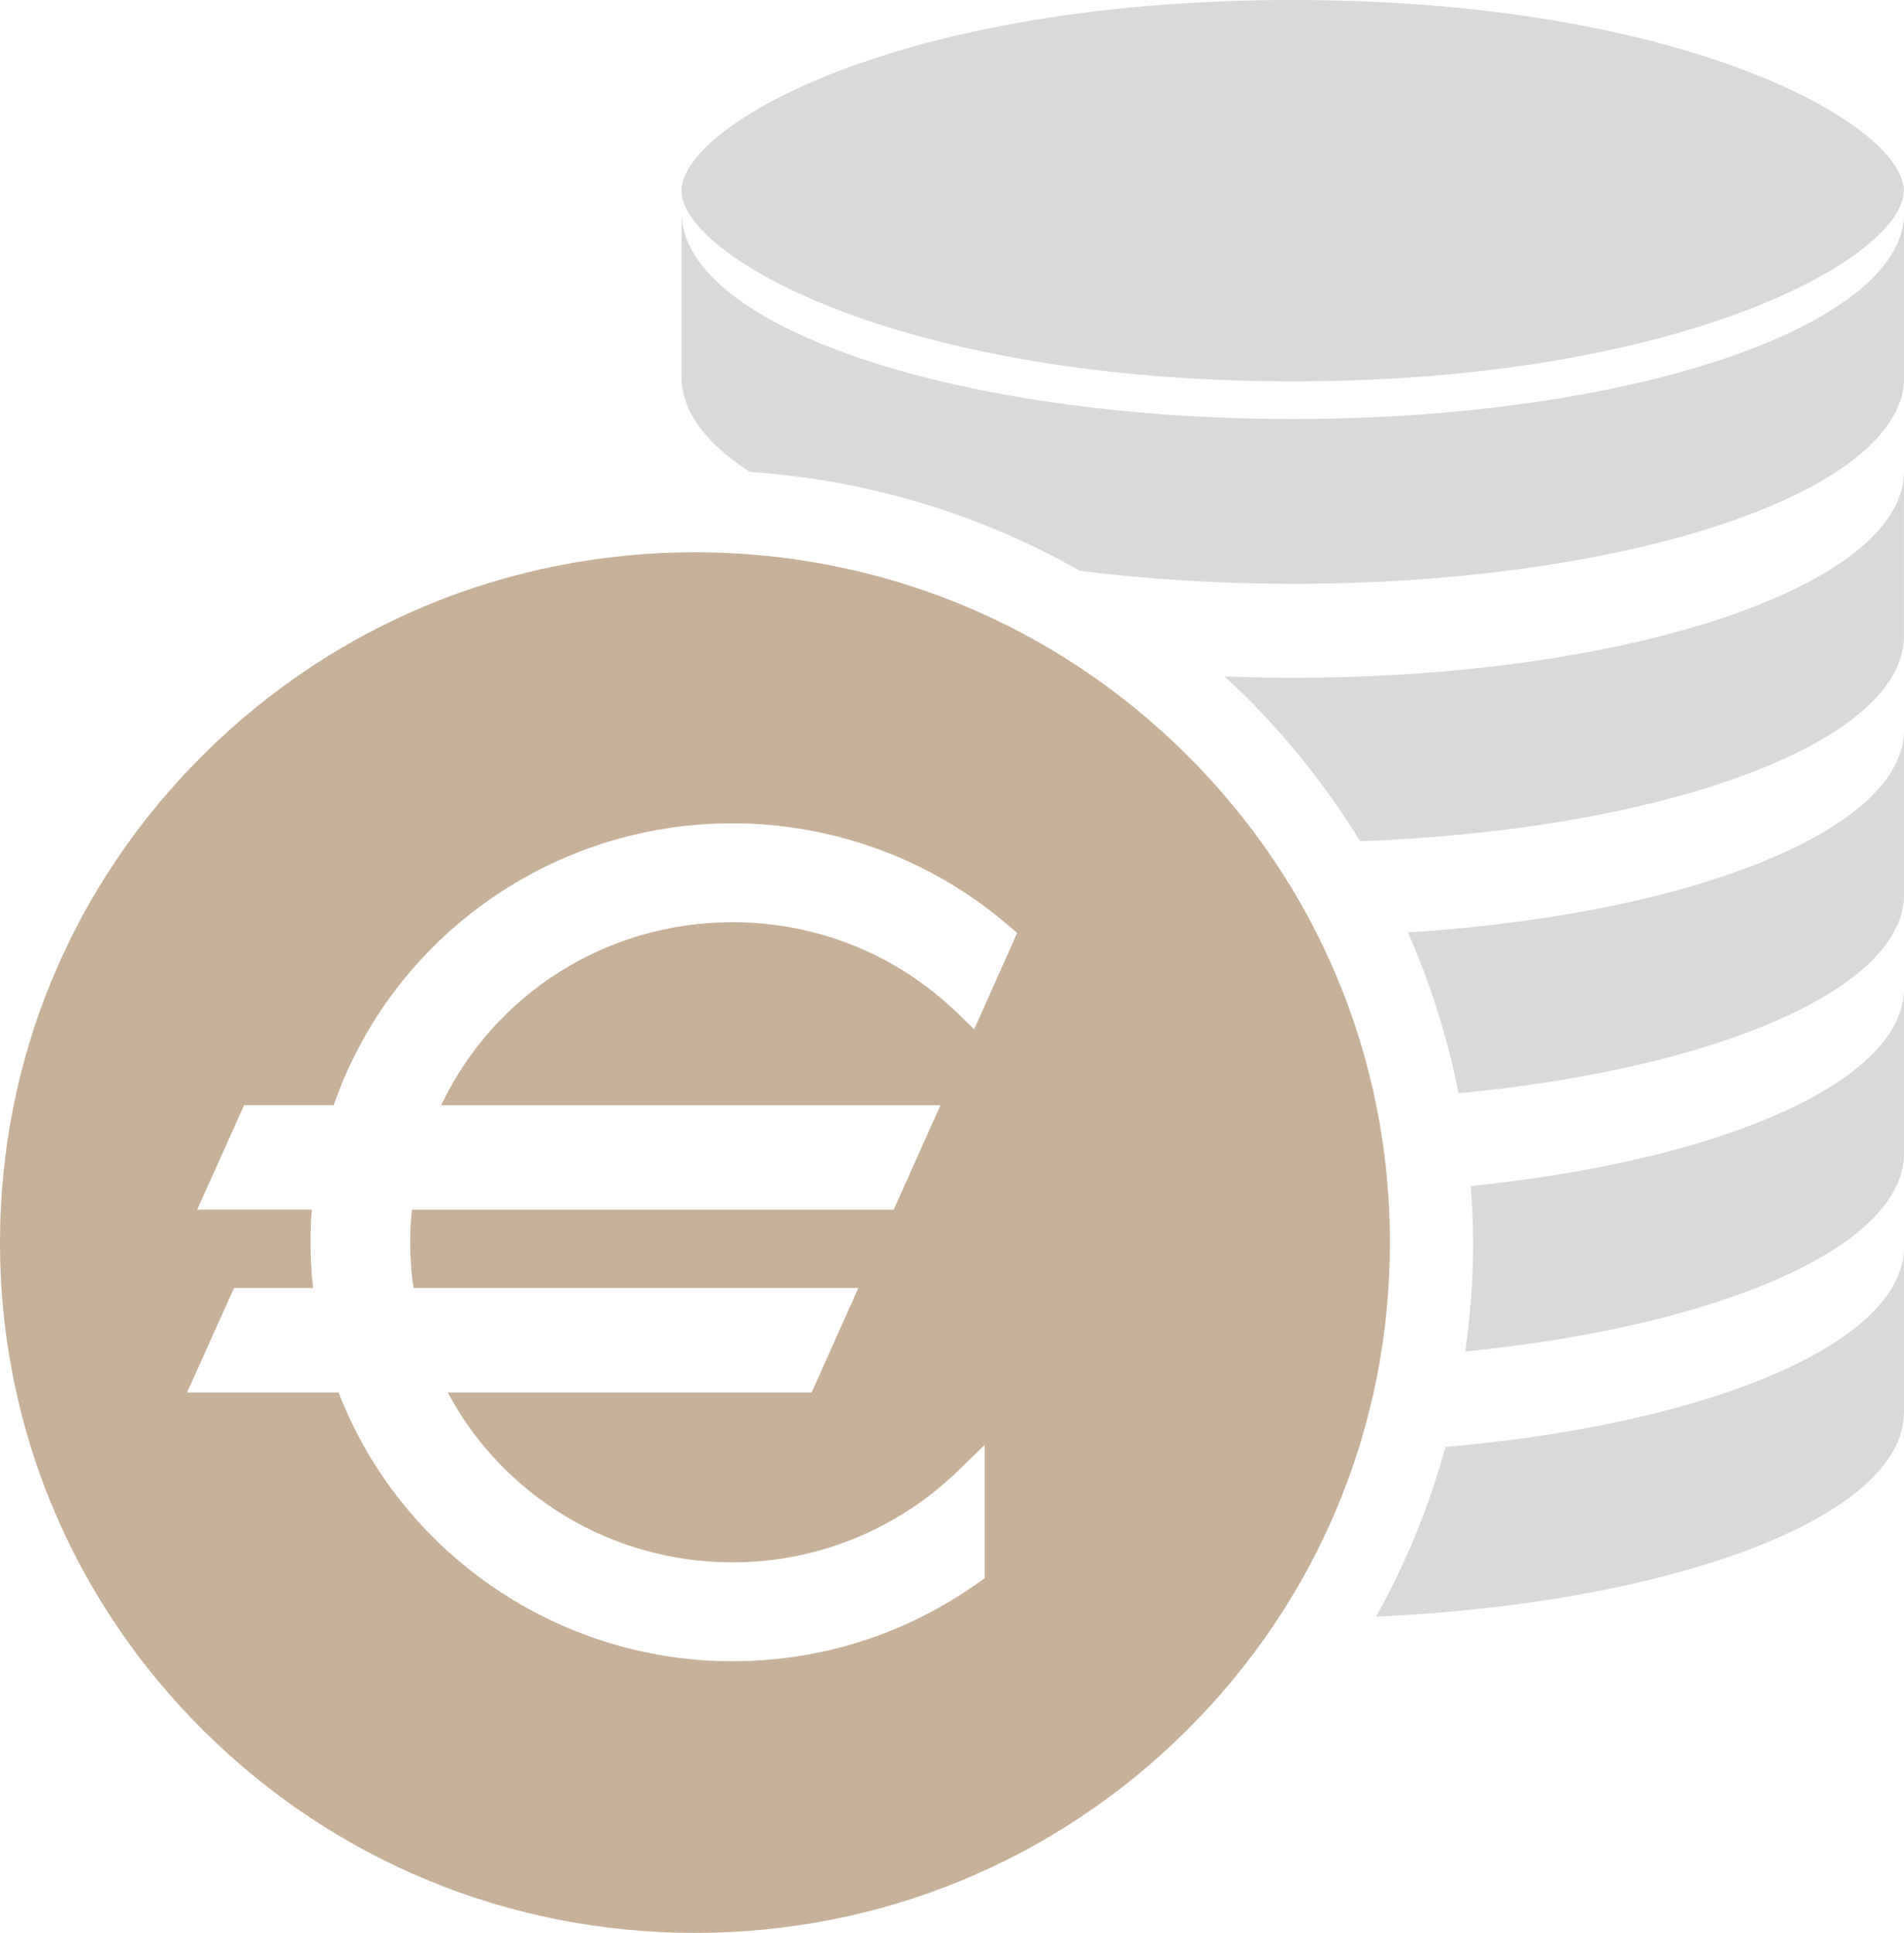 <svg width="66" height="67" viewBox="0 0 66 67" fill="none" xmlns="http://www.w3.org/2000/svg">
<path d="M64.243 10.22C63.239 11 61.835 11.705 60.121 12.311C59.737 12.448 59.339 12.578 58.924 12.704C58.913 12.707 58.904 12.709 58.895 12.713C58.475 12.839 58.04 12.961 57.591 13.076C54.038 13.985 49.612 14.525 44.813 14.525C40.015 14.525 35.589 13.985 32.036 13.076C31.587 12.961 31.152 12.84 30.732 12.713C30.723 12.709 30.712 12.707 30.703 12.704C30.288 12.578 29.89 12.448 29.506 12.311C27.792 11.707 26.388 11 25.384 10.22C24.257 9.346 23.627 8.382 23.627 7.367V13.076C23.627 13.949 24.091 14.786 24.939 15.559C24.942 15.563 24.946 15.565 24.949 15.568C25.248 15.84 25.598 16.101 25.988 16.356C30.056 16.635 33.948 17.808 37.429 19.784C39.73 20.074 42.216 20.236 44.815 20.236C50.223 20.236 55.154 19.55 58.899 18.424C59.303 18.302 59.692 18.176 60.067 18.044C60.071 18.044 60.074 18.042 60.078 18.041C62.078 17.339 63.66 16.5 64.683 15.57C64.687 15.566 64.69 15.565 64.694 15.561C65.542 14.787 66.006 13.951 66.006 13.078V7.368C66.006 8.383 65.377 9.348 64.248 10.222L64.243 10.22Z" fill="#D9D9D9"/>
<path d="M25.377 8.864C26.978 10.003 29.667 11.185 33.359 12.031C33.375 12.034 33.389 12.038 33.406 12.041C34.357 12.257 35.373 12.452 36.455 12.617C38.911 12.992 41.699 13.218 44.813 13.218C47.928 13.218 50.716 12.992 53.17 12.617C54.254 12.452 55.268 12.257 56.219 12.041C56.236 12.038 56.25 12.034 56.266 12.031C59.958 11.185 62.647 10.003 64.248 8.864C65.368 8.067 65.953 7.295 65.991 6.674C65.991 6.652 65.998 6.631 65.998 6.609C65.998 6.602 65.996 6.595 65.995 6.588C65.949 4.338 58.478 0 44.81 0C31.141 0 23.672 4.337 23.625 6.586V6.6C23.625 6.6 23.625 6.606 23.625 6.609C23.625 6.613 23.625 6.616 23.625 6.62C23.63 7.25 24.223 8.045 25.375 8.864H25.377Z" fill="#D9D9D9"/>
<path d="M47.149 29.159C51.647 28.992 55.725 28.353 58.926 27.385C59.319 27.266 59.698 27.142 60.064 27.012C60.067 27.012 60.069 27.011 60.071 27.009C60.085 27.003 60.1 27 60.112 26.994C62.1 26.293 63.67 25.458 64.687 24.529C64.69 24.526 64.694 24.524 64.698 24.52C65.538 23.748 65.998 22.915 65.998 22.046V16.337C65.998 17.351 65.37 18.316 64.241 19.19C63.237 19.97 61.834 20.675 60.12 21.281C60.118 21.281 60.114 21.283 60.111 21.285C59.737 21.416 59.353 21.544 58.951 21.665C58.942 21.668 58.931 21.67 58.922 21.674C58.493 21.803 58.047 21.927 57.587 22.046C54.035 22.955 49.609 23.494 44.81 23.494C44.008 23.494 43.219 23.475 42.44 23.444C42.683 23.667 42.924 23.89 43.16 24.124C44.705 25.659 46.035 27.349 47.145 29.155L47.149 29.159Z" fill="#D9D9D9"/>
<path d="M58.895 36.351C59.299 36.231 59.689 36.103 60.064 35.971C60.067 35.971 60.071 35.97 60.073 35.968C62.073 35.266 63.656 34.428 64.678 33.497C64.681 33.494 64.685 33.492 64.689 33.488C65.536 32.715 66 31.878 66 31.005V25.296C66 26.311 65.372 27.275 64.243 28.149C63.239 28.929 61.835 29.636 60.122 30.24C59.737 30.375 59.339 30.507 58.924 30.633C58.915 30.636 58.904 30.638 58.895 30.642C58.475 30.768 58.04 30.89 57.591 31.005C55.049 31.655 52.056 32.112 48.803 32.322C49.589 34.105 50.181 35.97 50.56 37.895C53.692 37.596 56.531 37.064 58.895 36.351Z" fill="#D9D9D9"/>
<path d="M50.795 46.845C53.837 46.543 56.596 46.017 58.9 45.323C59.306 45.2 59.695 45.073 60.072 44.941C62.079 44.238 63.666 43.396 64.69 42.46C65.536 41.688 66 40.851 66 39.979V34.269C66 35.284 65.371 36.248 64.242 37.123C63.239 37.902 61.835 38.608 60.121 39.214C59.739 39.349 59.342 39.48 58.929 39.604C58.498 39.734 58.05 39.86 57.588 39.977C55.626 40.479 53.393 40.864 50.983 41.111C51.03 41.76 51.063 42.411 51.063 43.07C51.063 44.344 50.969 45.603 50.795 46.843V46.845Z" fill="#D9D9D9"/>
<path d="M66 48.95V43.225C66 44.243 65.366 45.211 64.232 46.088C62.757 47.227 60.433 48.213 57.525 48.95C55.342 49.505 52.83 49.919 50.107 50.154C49.543 52.207 48.737 54.181 47.699 56.04C58.034 55.565 66 52.573 66 48.95Z" fill="#D9D9D9"/>
<path d="M41.125 26.152C36.574 21.632 30.525 19.144 24.091 19.144C17.656 19.144 11.607 21.632 7.056 26.152C2.505 30.672 0 36.68 0 43.072C0 49.463 2.505 55.471 7.056 59.991C11.607 64.511 17.656 67 24.091 67C30.525 67 36.574 64.511 41.125 59.991C45.676 55.471 48.181 49.463 48.181 43.072C48.181 36.68 45.676 30.672 41.125 26.152ZM35.092 32.716L34.096 34.946L33.768 35.678L33.19 35.118C31.092 33.085 28.323 31.966 25.391 31.966C21.009 31.966 17.12 34.464 15.293 38.311H32.6L32.248 39.095L31.127 41.602L30.978 41.933H14.279C14.274 41.981 14.266 42.03 14.263 42.078C14.234 42.41 14.219 42.741 14.219 43.061C14.219 43.441 14.239 43.824 14.277 44.202C14.292 44.351 14.313 44.499 14.335 44.646H29.754L29.402 45.431L28.281 47.937L28.132 48.268H15.52C17.433 51.851 21.201 54.156 25.388 54.156C25.745 54.156 26.105 54.138 26.46 54.106C28.976 53.868 31.362 52.767 33.181 51.009L34.134 50.086V54.701L33.9 54.868C31.427 56.63 28.505 57.569 25.451 57.584H25.422H25.388C19.304 57.584 13.884 53.818 11.737 48.268H6.484L6.837 47.484L7.962 44.977L8.111 44.646H10.855C10.842 44.533 10.828 44.418 10.817 44.304C10.783 43.892 10.764 43.475 10.764 43.061C10.764 42.701 10.777 42.341 10.803 41.989C10.803 41.969 10.806 41.951 10.808 41.931H6.833L7.187 41.146L8.313 38.64L8.462 38.309H11.567C13.585 32.502 19.114 28.538 25.386 28.538C28.895 28.538 32.288 29.792 34.942 32.069L35.257 32.338L35.089 32.716H35.092Z" fill="#C7B299"/>
</svg>
